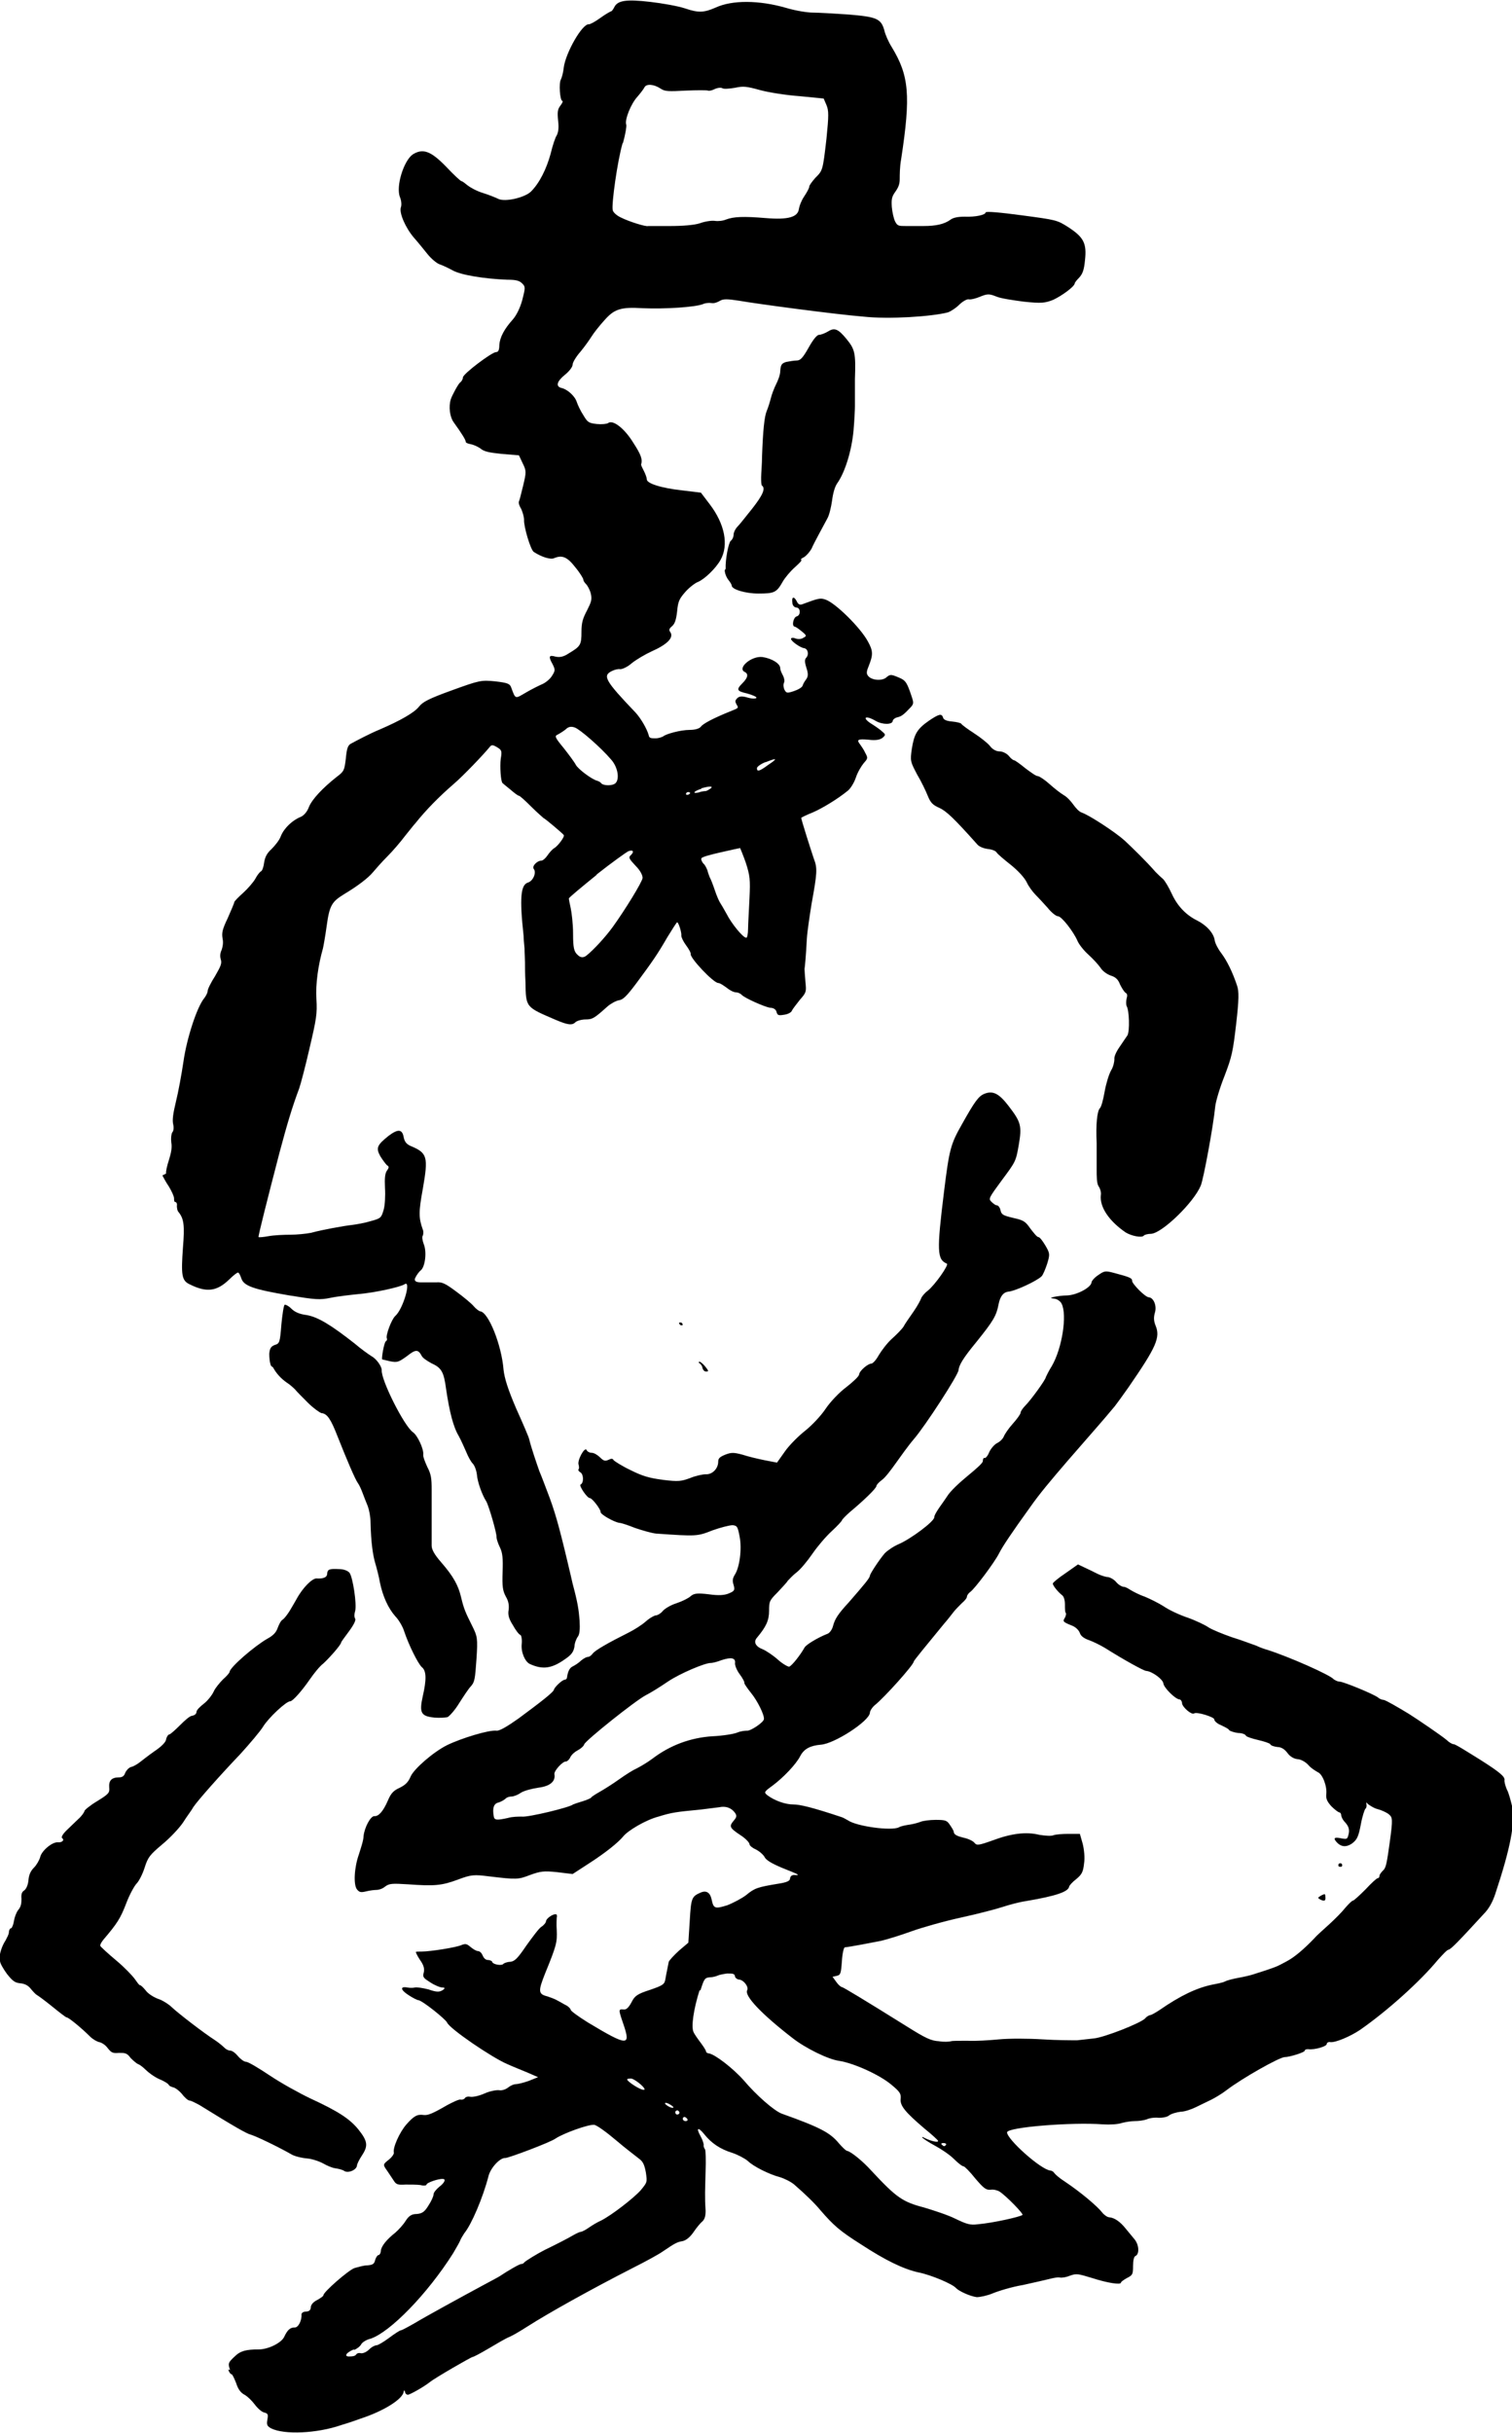 <?xml version="1.0" encoding="UTF-8"?>
<svg xmlns="http://www.w3.org/2000/svg" viewBox="0 0 32.4 52.1">
  <g>
    <path d="m0,41.99c0,.05.07.17.15.28.12.15.17.19.29.2.1.01.17.05.23.13.05.06.1.11.12.12s.16.11.32.24c.16.13.3.24.32.24.04,0,.32.23.5.41.06.06.15.11.2.12s.13.06.18.13c.08.1.11.11.24.1.13,0,.17,0,.25.11.06.06.13.12.16.13s.1.06.16.12.18.15.29.2c.1.04.2.1.21.13.01.02.06.04.1.05s.12.07.18.14c.05.07.13.14.16.14s.13.05.22.1c.76.47.99.6,1.09.63.11.03.59.26.87.42.06.04.22.08.34.09s.28.07.35.11.18.09.25.1.16.03.2.06c.08.05.26-.02.27-.12,0-.03.05-.13.11-.22.13-.2.12-.3-.08-.55-.18-.22-.41-.38-1.04-.67-.23-.11-.61-.32-.85-.48-.24-.16-.47-.3-.52-.3-.04,0-.12-.06-.17-.12s-.12-.12-.17-.12c-.04,0-.09-.03-.12-.06s-.11-.1-.2-.16c-.25-.16-.78-.57-.92-.7-.07-.07-.21-.16-.31-.19-.1-.04-.21-.11-.26-.18-.05-.06-.1-.11-.12-.11-.02,0-.06-.06-.11-.13s-.22-.25-.4-.4-.33-.29-.34-.31.02-.08.07-.14c.29-.34.36-.45.48-.76.07-.19.18-.39.23-.44.05-.05.13-.21.17-.34.07-.22.11-.27.37-.49.16-.13.36-.34.45-.47.08-.13.19-.27.22-.33.1-.15.59-.7,1.01-1.14.2-.22.43-.49.49-.59.11-.18.49-.54.58-.54.05,0,.24-.21.42-.47.09-.13.21-.28.29-.34.13-.12.38-.4.38-.45,0-.01.08-.12.17-.24.11-.15.15-.24.13-.27-.02-.03-.02-.1,0-.16.04-.14-.05-.73-.12-.82-.03-.04-.12-.08-.22-.08-.21-.01-.25,0-.26.1,0,.08-.09.11-.23.1-.09,0-.29.19-.43.45-.03.05-.09.16-.14.24s-.11.16-.15.19c-.04.02-.08.1-.11.18-.03.09-.09.16-.22.23-.28.16-.8.61-.81.71,0,.02-.06.09-.14.16-.07.07-.17.19-.2.26s-.13.2-.21.26c-.09.07-.16.14-.16.18s-.04.07-.09.08c-.05,0-.16.1-.26.2s-.2.19-.23.2c-.03,0-.06.06-.07.1,0,.06-.1.16-.25.26-.13.09-.28.21-.32.24s-.13.09-.19.1c-.05.02-.1.08-.12.13-.02.06-.06.09-.13.09-.16,0-.22.07-.21.21.01.12,0,.14-.26.3-.15.09-.27.19-.27.21s-.06.11-.13.17c-.07.07-.19.18-.26.25-.08.08-.11.14-.09.16.06.04,0,.1-.09.09-.12-.01-.35.18-.38.32-.02.07-.08.17-.13.22-.07.07-.11.15-.12.27-.01.11-.05.19-.09.22-.05.03-.07.08-.06.18,0,.1-.01.17-.07.24-.04.05-.08.16-.09.23s-.04.15-.06.16c-.03,0-.05.05-.05.09s-.04.11-.07.17c-.08.12-.14.3-.13.43Z"/>
    <path d="m3.48,25.17s.07.14.14.24c.06.1.11.21.11.25s0,.08.03.08c.02,0,.04.04.03.08,0,.05.01.11.04.14.11.14.13.28.09.76-.04.57-.03.7.14.78.36.18.58.16.85-.1.09-.09.17-.15.19-.15s.05.06.07.12c.05.17.27.24,1.03.37.56.09.65.1.89.05.14-.03.41-.06.6-.08.35-.03.89-.15.98-.21.15-.1-.03.53-.2.68-.08.07-.21.42-.18.48.01.02,0,.05-.02.06-.04.02-.1.38-.08.39,0,0,.09.02.17.04.15.03.18.02.36-.11.19-.15.24-.15.32,0,.02.04.11.1.2.15.22.1.27.18.32.56.07.47.15.8.27,1,.05.09.12.25.16.34.04.1.1.21.14.25s.08.15.09.24c.01.15.11.43.2.57.05.08.23.69.22.77,0,.03.03.13.07.21.06.12.07.24.06.53-.01.31,0,.4.07.53.06.1.07.19.06.28-.02.1,0,.19.09.33.06.11.13.2.16.21.02,0,.04.09.03.19-.02.18.07.38.17.43.28.13.48.1.77-.11.13-.09.17-.15.19-.26,0-.07.04-.17.07-.21.04-.05.05-.15.04-.35-.02-.24-.04-.38-.15-.79-.01-.05-.06-.26-.11-.47-.19-.8-.28-1.11-.44-1.52-.05-.13-.12-.32-.16-.41-.06-.17-.18-.52-.22-.69-.01-.05-.14-.35-.28-.66-.18-.42-.25-.65-.27-.83-.04-.52-.32-1.23-.5-1.25-.02,0-.09-.05-.14-.11-.05-.06-.22-.2-.37-.31-.24-.18-.31-.21-.43-.2-.09,0-.23,0-.33,0q-.17,0-.12-.1c.03-.06.08-.13.12-.16.09-.08.13-.39.06-.56-.03-.08-.04-.16-.02-.18.01-.02.02-.09,0-.13-.09-.25-.09-.38,0-.87.12-.69.1-.77-.26-.92-.09-.04-.13-.09-.15-.19-.03-.17-.12-.18-.32-.03-.25.2-.28.26-.18.44.05.08.11.16.14.19.05.03.05.05,0,.12-.04.06-.05.16-.04.37.01.16,0,.37-.03.47-.05.17-.06.18-.28.24-.13.04-.31.07-.39.08-.18.02-.63.1-.89.17-.1.02-.3.04-.44.04s-.35.01-.46.03-.21.03-.22.02c-.01-.02.19-.81.45-1.81.16-.6.27-.97.42-1.37.03-.08.13-.46.22-.85.15-.64.17-.75.15-1.07-.02-.32.04-.73.14-1.08.01-.04.05-.26.08-.48.06-.44.11-.52.37-.68.3-.18.52-.35.62-.47.05-.06.19-.22.31-.34.12-.12.29-.32.38-.44.09-.11.19-.24.22-.27.24-.3.52-.58.82-.84.2-.17.64-.63.77-.79.04-.05.06-.06.16,0,.1.06.11.08.08.25-.02.16,0,.49.04.52,0,0,.08.07.17.14.08.07.16.13.18.13s.14.11.27.24c.13.13.25.23.26.24.02,0,.4.32.43.36.03.03-.12.23-.2.28-.04.02-.11.1-.15.16-.04.06-.1.11-.13.11-.09,0-.21.12-.16.18.06.08-.02.26-.13.29-.15.05-.18.32-.09,1.14,0,.05.01.17.02.27,0,.1.01.23.01.3,0,.07,0,.25.01.42.01.55,0,.53.65.81.26.11.35.12.42.05.03-.03.13-.06.22-.06.15,0,.19-.03.47-.28.07-.06.18-.12.24-.13.09-.01.17-.09.38-.37.34-.46.44-.6.66-.98.11-.18.2-.32.21-.32.03,0,.1.22.09.29,0,.03.04.12.1.2.06.08.11.17.1.19-.01.09.48.61.59.62.04,0,.11.05.18.1.06.05.15.1.2.1.05,0,.1.03.12.05.06.07.49.26.61.28.08,0,.13.04.14.09.02.07.04.08.16.06.08-.01.16-.05.17-.09.02-.04.1-.14.17-.23.14-.16.14-.17.12-.38-.01-.12-.02-.25-.02-.28.01-.06.03-.28.05-.65.01-.16.06-.49.1-.74.12-.66.13-.77.05-.97-.05-.15-.28-.86-.27-.88,0,0,.11-.06.24-.11.21-.09.54-.29.76-.47.05-.04.13-.16.17-.28.04-.12.12-.25.17-.31.09-.1.09-.11.03-.22-.03-.07-.09-.15-.11-.18-.08-.1-.05-.12.18-.1.16.02.25,0,.3-.04.07-.06.07-.07,0-.13-.04-.04-.14-.11-.22-.16-.23-.14-.16-.21.08-.07.14.08.35.08.36,0,0-.03.05-.07.1-.08.09-.02.14-.06.29-.22.07-.08.06-.1-.02-.33-.08-.22-.11-.25-.26-.31-.14-.06-.17-.06-.24,0-.09.09-.33.07-.4-.03-.04-.05-.03-.1.02-.22.09-.23.09-.31-.02-.51-.16-.3-.7-.83-.91-.9-.11-.04-.15-.03-.5.1-.05.02-.09,0-.12-.07-.06-.11-.11-.09-.09.04,0,.05.04.1.09.1.09.01.09.17,0,.19-.07.02-.11.21-.04.22.02,0,.09.05.15.1.11.09.11.1.03.14-.04.03-.12.03-.17.01-.05-.02-.09-.01-.09.01,0,.05.2.19.28.2s.11.13.05.2c-.04.04-.04.09,0,.22.04.12.04.18,0,.24-.03.04-.07.1-.08.14s-.1.09-.19.12c-.15.05-.16.04-.2-.03-.02-.04-.03-.11-.01-.15.02-.04,0-.11-.02-.15s-.06-.11-.06-.16c0-.1-.18-.21-.38-.24-.24-.03-.55.24-.38.32.08.04.07.12-.05.24-.14.14-.12.17.1.22.11.03.2.07.2.09s-.07.03-.18,0c-.13-.04-.19-.03-.23.01-.05.05-.05.07-.02.13.05.08.05.08-.1.14-.4.16-.62.28-.66.34-.03.04-.12.07-.24.07-.2,0-.52.09-.57.14-.02.01-.09.04-.16.04-.1,0-.14,0-.15-.07-.04-.14-.17-.36-.28-.48-.66-.69-.71-.79-.51-.89.06-.03.14-.05.18-.04.05,0,.16-.05.25-.13.1-.08.29-.19.42-.25.34-.15.49-.3.4-.42-.03-.04-.02-.07.04-.12s.09-.14.11-.32c.02-.22.05-.27.18-.42.08-.09.21-.19.27-.21.14-.06.38-.29.48-.47.18-.32.09-.77-.23-1.19l-.19-.25-.41-.05c-.45-.05-.76-.15-.75-.24,0-.03-.03-.11-.06-.17s-.07-.13-.06-.15c.03-.1,0-.2-.17-.46-.19-.31-.44-.5-.54-.42-.03.02-.14.03-.24.02-.18-.02-.2-.04-.29-.19-.06-.09-.12-.22-.14-.28-.04-.13-.2-.27-.32-.3-.14-.03-.11-.14.06-.28.09-.07.17-.17.17-.22s.08-.18.17-.28c.09-.11.19-.25.24-.33s.17-.23.27-.34c.21-.24.35-.29.82-.26.47.02,1.13-.02,1.3-.09.04-.02.12-.03.18-.02s.13-.02.18-.05c.07-.04.15-.04.41,0,.33.06,2.04.29,2.66.34.55.06,1.46,0,1.81-.09.06-.02.17-.09.24-.16s.17-.13.21-.12.16-.02.25-.06c.15-.06.19-.06.34,0,.09.04.36.08.59.11.38.04.45.03.63-.04.19-.09.45-.28.46-.35,0-.02.05-.08.1-.13.07-.08.1-.16.12-.37.04-.36-.03-.49-.35-.7-.25-.16-.26-.16-1.01-.26-.45-.06-.77-.09-.77-.06,0,.05-.21.1-.45.09-.14,0-.25.02-.31.07-.13.09-.3.13-.57.13-.12,0-.29,0-.38,0-.15,0-.18,0-.23-.1-.03-.06-.06-.2-.07-.31-.01-.17,0-.22.08-.33.07-.1.09-.17.09-.27,0-.07,0-.26.03-.42.21-1.37.17-1.79-.2-2.4-.07-.11-.14-.27-.16-.36-.07-.25-.16-.29-.78-.34-.3-.02-.63-.04-.75-.04-.12,0-.37-.04-.57-.1-.59-.17-1.16-.17-1.51-.01-.25.11-.37.12-.66.02-.15-.05-.49-.11-.75-.14-.52-.06-.7-.03-.77.12-.02.04-.05.08-.06.08s-.12.06-.23.14c-.11.08-.22.14-.25.14-.14-.02-.5.61-.54.93-.01.1-.04.21-.06.25-.05.08-.02.46.03.46.02,0,0,.05-.04.1-.06.08-.07.13-.05.33.02.16,0,.25-.03.31-.03.04-.09.22-.13.39-.09.33-.24.63-.42.81-.13.13-.55.23-.7.16-.06-.03-.21-.09-.34-.13-.13-.04-.27-.12-.32-.16s-.11-.09-.13-.09c-.02,0-.17-.14-.33-.31-.33-.34-.5-.4-.72-.26-.19.14-.36.68-.27.91.03.07.04.17.02.22-.04.12.1.44.28.65.08.09.21.25.29.35s.2.2.26.22c.06.02.19.08.28.13.18.1.67.18,1.17.2.19,0,.26.02.32.08.07.07.07.09,0,.36-.05.18-.13.33-.2.41-.18.2-.28.38-.29.55,0,.12-.03.15-.07.15-.09,0-.7.46-.71.54,0,.04-.03.09-.06.11-.04.03-.17.27-.2.36-.05.16-.02.38.06.49.18.25.26.38.26.42,0,.02.04.04.1.05s.15.05.21.09c.08.07.18.09.46.12l.37.03.08.17c.08.16.08.19.01.48-.04.17-.08.32-.09.34-.01.02,0,.08.05.16.03.07.06.17.06.23-.01.14.14.65.21.69.17.11.36.17.44.13.17-.07.28-.02.45.2.1.12.17.24.17.26,0,.03.03.07.06.1s.08.12.1.2c.03.13.01.18-.08.36-.09.17-.12.26-.12.46,0,.28-.02.31-.27.46-.12.08-.2.09-.29.07-.14-.04-.15,0-.06.16.06.12.06.14-.01.25-.04.07-.14.15-.21.18s-.23.11-.35.18c-.24.14-.22.15-.32-.12-.03-.07-.08-.09-.34-.12-.3-.03-.34-.02-.92.19-.5.18-.63.25-.71.35-.1.13-.4.3-.84.49-.22.09-.5.24-.63.31-.06.04-.08.11-.1.32-.03.25-.04.27-.2.39-.29.23-.52.47-.59.64-.04.11-.11.18-.17.21-.18.07-.36.24-.43.41-.03.09-.13.21-.2.28-.1.09-.14.17-.16.29-.01.09-.04.18-.07.19-.02.01-.08.08-.12.16-.04.07-.16.21-.26.3-.1.09-.19.18-.19.2,0,.02-.07.18-.14.34-.12.25-.13.32-.11.44.02.09,0,.18-.02.24-.03.06-.04.13-.02.2.03.09,0,.15-.12.36-.09.14-.16.28-.16.32s-.04.11-.07.15c-.16.19-.38.87-.45,1.37-.04.27-.11.65-.16.85-.06.25-.08.39-.06.48.02.08.01.15-.02.18-.02.04-.03.12-.02.21.02.11,0,.22-.05.38-.04.12-.07.25-.06.29Zm8.64-9.55c.06-.06.12-.07.2-.04.11.04.55.42.78.69.14.16.18.41.09.5-.06.06-.26.06-.31,0-.01-.02-.05-.04-.08-.05-.12-.03-.41-.25-.46-.34-.03-.06-.15-.22-.26-.36-.19-.23-.2-.26-.13-.29.04-.02.12-.07.17-.11Zm1.23-12.56c.05-.18.08-.35.07-.39-.04-.1.1-.45.24-.6.06-.07.13-.16.15-.2.04-.08.2-.07.35.03.09.06.17.06.54.04.24-.01.45-.01.47,0,.02.01.08,0,.14-.03s.14-.04.17-.02c.03.02.15.01.27-.01.18-.04.25-.03.54.05.18.05.57.11.85.13l.51.05.06.14c.05.12.05.22,0,.72-.08.69-.08.68-.24.84-.07.08-.13.16-.13.19,0,.03-.05.12-.11.21s-.1.2-.11.26c-.02.18-.23.24-.71.2-.48-.04-.69-.03-.85.03-.07.03-.17.04-.24.03s-.21.01-.32.05c-.12.04-.37.06-.64.06-.24,0-.46,0-.47,0-.04.02-.4-.09-.58-.18-.09-.04-.17-.11-.18-.16-.03-.12.1-1.05.21-1.43Zm-.57,15.67c.33-.26.64-.48.68-.5.1-.04.14,0,.06.08-.06.05-.04.08.1.23.1.1.15.2.15.26-.01.09-.38.69-.64,1.05-.16.22-.41.49-.56.61q-.1.08-.19-.01c-.08-.07-.1-.15-.1-.46,0-.2-.03-.45-.05-.54-.02-.09-.04-.19-.04-.21,0-.02.28-.25.6-.51Zm1.97-1.77s.04.01.04.02c0,.01-.02.03-.05.04-.03,0-.04,0-.04-.02,0-.02.02-.04.05-.04Zm.28-.08c.18-.05.27-.05.19.01-.03.02-.08.05-.1.05-.03,0-.1.01-.15.03-.15.03-.1-.03.06-.08Zm.42,1.37c.22-.05.4-.09.41-.09,0,0,.06.14.12.31.09.28.1.36.08.77-.01.25-.03.54-.03.65,0,.11-.02.2-.04.19-.07,0-.32-.31-.42-.51-.06-.11-.12-.21-.14-.24-.02-.03-.07-.14-.11-.26-.04-.12-.09-.25-.11-.28-.01-.03-.04-.1-.05-.15-.02-.05-.05-.12-.09-.15-.03-.04-.05-.08-.04-.11s.2-.08.42-.13Zm.96-1.93c.25-.1.26-.08.05.06-.19.14-.24.15-.24.07,0-.03.08-.09.18-.13Z"/>
    <path d="m5.85,29.28c.07.13.17.24.3.33.05.03.13.1.17.14.04.05.17.18.28.29s.25.21.29.22c.12.01.2.13.34.49.19.48.38.93.44,1.01.03.04.07.13.1.21.03.08.08.21.11.28.03.08.06.23.06.35.01.43.05.7.1.87.03.1.08.29.1.41.06.3.18.56.33.73.07.07.16.22.19.32.1.3.3.7.38.77.1.08.1.27.02.62-.08.36-.04.43.25.46.11.01.24,0,.28-.01.04-.02.16-.15.25-.3.09-.14.2-.31.25-.36.08-.09.09-.15.12-.58.03-.45.02-.49-.09-.71-.15-.3-.18-.37-.24-.62-.06-.25-.16-.44-.43-.75-.14-.16-.2-.27-.2-.35,0-.33,0-.94,0-1.2,0-.23-.01-.33-.09-.48-.05-.11-.1-.23-.09-.28.01-.11-.12-.4-.22-.47-.19-.13-.69-1.13-.67-1.33,0-.08-.11-.24-.22-.3-.05-.03-.22-.15-.36-.27-.51-.4-.79-.57-1.03-.61-.15-.02-.25-.06-.33-.14-.06-.06-.13-.09-.14-.08-.02.01-.05.21-.07.42-.03.39-.04.41-.14.44-.08.03-.11.07-.12.19,0,.08.01.2.04.26Z"/>
    <path d="m4.89,50.74c.02.06.05.1.07.1s.06.09.1.19c.04.13.1.21.18.25.07.04.16.13.22.21.06.08.15.16.2.17.08.02.09.04.07.15-.02.11-.01.14.08.19.28.14.98.11,1.5-.07.07-.02.26-.08.42-.14.49-.16.89-.41.92-.57,0-.04.02-.04.03,0,0,.03.03.06.06.06.04,0,.33-.16.47-.27.11-.09.89-.54.92-.54.02,0,.17-.08.34-.18s.37-.22.45-.25c.07-.03.24-.13.38-.22.47-.3,1.37-.8,2.25-1.25.28-.14.57-.3.64-.35.28-.19.32-.21.44-.23.08-.02.16-.09.23-.19.06-.09.15-.2.19-.23.05-.05.07-.11.07-.23-.02-.3-.01-.45,0-.86.01-.22,0-.43-.01-.45-.02-.03-.04-.07-.03-.1,0-.03-.03-.12-.07-.19-.1-.18-.05-.2.08-.04.15.19.34.32.6.4.12.04.27.12.33.17.12.12.46.29.69.35.1.03.24.1.31.16.23.2.43.39.57.56.27.31.4.43.86.72.52.34.91.53,1.23.6.26.05.74.25.81.34.06.06.29.17.44.19.07,0,.22-.03.34-.08s.41-.14.65-.18c.23-.05.49-.11.57-.13s.17-.04.22-.03.15-.01.22-.04c.14-.05.17-.04.47.05.34.11.62.15.62.1,0-.02.06-.06.13-.1.12-.06.13-.08.13-.26,0-.12.02-.2.05-.21.09-.04.08-.24-.02-.36-.05-.06-.14-.17-.19-.23-.12-.15-.24-.23-.35-.24-.04,0-.11-.05-.15-.1-.1-.13-.45-.43-.81-.67-.11-.07-.2-.15-.22-.18-.01-.02-.05-.05-.08-.05-.21-.02-.94-.68-.93-.82.01-.11,1.39-.22,2.05-.17.15.01.33,0,.41-.03.08-.02.2-.04.28-.04.07,0,.18-.01.26-.04.07-.03.18-.04.25-.03.07,0,.17-.01.22-.05.05-.04.17-.07.25-.08.08,0,.23-.05.33-.1.1-.05.25-.12.33-.16s.23-.13.32-.2c.34-.26,1.14-.71,1.25-.71.1,0,.43-.1.43-.14,0-.02.03-.03.07-.03.14.02.4-.06.4-.11,0-.03.04-.05.08-.04.11.01.42-.12.63-.26.59-.41,1.29-1.04,1.67-1.5.1-.11.2-.22.23-.22.05-.01.19-.15.75-.76.11-.11.19-.25.25-.43.32-.96.44-1.55.36-1.89-.03-.12-.07-.28-.11-.35-.03-.07-.06-.17-.05-.21,0-.07-.1-.16-.51-.42-.29-.18-.54-.34-.58-.34-.03,0-.1-.04-.15-.09-.12-.1-.59-.42-.81-.56-.1-.06-.25-.15-.34-.2-.09-.05-.18-.1-.21-.1-.02,0-.08-.02-.11-.05-.11-.08-.72-.33-.82-.34-.05,0-.1-.03-.13-.05-.07-.09-.95-.48-1.42-.63-.04-.01-.16-.05-.24-.09-.09-.03-.32-.12-.52-.18-.2-.07-.42-.16-.5-.21-.07-.05-.28-.15-.45-.21-.18-.06-.41-.17-.51-.24-.11-.07-.29-.16-.41-.21-.12-.04-.25-.11-.3-.14s-.11-.07-.15-.07-.12-.05-.16-.1c-.04-.05-.12-.1-.18-.11-.05,0-.13-.03-.18-.05s-.16-.08-.27-.13l-.19-.09-.27.19c-.15.1-.27.2-.27.22,0,.04.1.17.2.25.04.03.06.11.06.2,0,.08,0,.17.02.18.01.02,0,.06-.02.1-.05.08-.05.09.15.17.08.03.15.1.17.16.02.06.08.11.19.15.09.03.25.11.35.17.38.24.83.49.88.49.13.01.36.18.37.27.01.09.25.33.34.34.03,0,.06.04.06.09.02.09.21.25.26.21.05-.04.44.08.43.13,0,.03.06.09.14.12.08.04.17.08.18.11.02.02.11.05.19.06.09,0,.16.03.17.06.01.02.13.06.26.09.13.03.25.07.26.09.01.03.08.05.15.06.09,0,.16.05.22.13.05.07.13.12.21.13.07,0,.18.06.24.13s.15.12.2.15c.1.04.2.3.18.47-.01.1.02.16.11.26.07.07.15.13.17.13.02,0,.04.03.04.06,0,.03.03.1.09.16.07.08.09.15.07.24-.03.12-.03.12-.19.09q-.16-.03-.09.06c.1.13.22.15.36.05.1-.08.13-.14.18-.4.03-.17.08-.32.1-.34.02-.01.03-.06.02-.1q-.01-.06.03,0s.12.09.21.11c.08.02.19.07.24.11.08.07.09.09.02.6-.06.43-.08.55-.14.6-.04.04-.08.09-.08.12,0,.03-.02.05-.04.05-.02,0-.14.11-.26.24-.13.13-.25.24-.27.24-.02,0-.09.07-.16.15-.07.09-.22.24-.34.35-.12.11-.27.24-.32.3-.23.24-.43.41-.6.5-.22.12-.24.12-.44.19-.09.03-.22.07-.28.09-.06.02-.19.05-.3.07s-.24.05-.3.08-.18.05-.28.07c-.33.07-.67.23-1.12.54-.09.06-.18.11-.2.11s-.08.03-.11.07c-.09.1-.88.41-1.1.43-.09.01-.26.03-.36.04-.1,0-.44,0-.74-.02-.33-.02-.71-.02-.93,0-.21.02-.51.04-.68.03-.17,0-.33,0-.35.01-.03.01-.15.02-.26,0-.17-.01-.28-.06-.71-.33-.93-.58-1.33-.82-1.37-.83-.02,0-.08-.05-.12-.11l-.08-.11.09-.02c.08-.02.09-.04.11-.31.01-.17.04-.29.06-.3.11-.01.58-.1.78-.14.13-.03.42-.12.64-.2.22-.08.71-.22,1.08-.3.37-.08.78-.19.9-.23.12-.04.34-.1.48-.12.65-.11.91-.2.93-.31,0-.02.07-.1.15-.16.12-.1.15-.15.17-.34.02-.12,0-.3-.03-.42l-.06-.21h-.24c-.13,0-.28.01-.33.03-.05.02-.17.01-.3-.01-.28-.07-.6-.03-1,.12-.31.11-.34.11-.39.05-.03-.04-.14-.09-.24-.11-.12-.03-.19-.06-.2-.11,0-.04-.05-.11-.09-.17-.06-.09-.1-.1-.3-.1-.13,0-.27.02-.32.04s-.16.05-.23.06-.19.03-.24.06c-.16.08-.9-.02-1.09-.15-.04-.02-.1-.06-.14-.07-.63-.21-.89-.27-1.03-.27-.17,0-.4-.08-.56-.2-.07-.06-.07-.07.11-.2.23-.17.51-.46.6-.64.08-.15.21-.22.44-.24.29-.02,1.03-.5,1.05-.68,0-.05.06-.13.11-.17.2-.16.83-.86.83-.93,0-.02.28-.36.65-.81.08-.09.17-.21.21-.26.04-.05.12-.13.17-.18.06-.05.11-.11.11-.14s.04-.08.07-.1c.09-.06.52-.63.62-.83.07-.14.27-.44.66-.98.21-.3.44-.57.8-.99.66-.76.72-.82,1.02-1.18.04-.05.17-.23.29-.4.6-.87.69-1.07.58-1.33-.04-.1-.04-.18-.01-.28.04-.14-.03-.31-.13-.32-.08,0-.36-.29-.36-.35,0-.06-.04-.08-.38-.17-.19-.05-.21-.05-.34.04-.08.05-.15.13-.15.16-.01.11-.31.27-.52.28-.1,0-.23.02-.28.03-.09.02-.09.03.01.04.06.01.13.06.15.11.12.24.01.95-.21,1.33-.07.11-.12.22-.13.24,0,.05-.32.49-.44.61-.05.05-.1.12-.1.15s-.08.14-.17.24c-.09.1-.17.22-.19.27s-.08.11-.14.14c-.06.03-.13.11-.17.19-.03.08-.08.14-.1.13s-.04.02-.04.07c0,.04-.15.17-.32.31s-.38.33-.45.45c-.08.12-.17.24-.2.29-.03.05-.07.11-.07.15,0,.09-.5.46-.75.57-.12.05-.25.14-.31.2-.12.14-.31.43-.32.48,0,.05-.12.19-.45.57-.24.26-.3.36-.34.51-.02.08-.08.16-.13.17-.2.08-.45.23-.48.29-.09.16-.27.39-.33.41-.03,0-.14-.06-.24-.15-.1-.09-.25-.19-.32-.22-.16-.06-.21-.16-.13-.25.2-.24.26-.37.26-.58,0-.2.01-.22.18-.39.09-.1.2-.21.22-.25.03-.03.11-.12.19-.18.08-.06.23-.24.34-.4s.29-.37.41-.48c.12-.11.21-.21.22-.23,0-.02.08-.1.17-.18.3-.25.57-.51.57-.56,0-.02.05-.08.12-.13s.19-.21.29-.35.27-.38.39-.52c.25-.29.95-1.37.96-1.48s.1-.26.38-.6c.37-.46.43-.56.48-.82q.05-.24.2-.26c.15-.01.62-.23.72-.33.03-.03.08-.15.12-.27.06-.2.06-.22-.04-.39-.06-.1-.12-.18-.15-.18s-.1-.09-.17-.18c-.11-.16-.15-.18-.37-.23-.21-.05-.25-.07-.27-.16-.01-.06-.05-.11-.08-.11s-.08-.04-.12-.08c-.06-.06-.05-.08.23-.46.29-.39.3-.4.36-.75.07-.41.05-.49-.22-.84-.2-.26-.33-.33-.51-.26-.13.05-.21.16-.49.66-.24.42-.27.54-.38,1.43-.16,1.29-.15,1.46.06,1.55.05.02-.25.45-.41.58-.07.05-.13.13-.14.16s-.07.15-.16.28c-.09.13-.19.27-.22.33-.04.06-.15.17-.25.26-.1.09-.22.25-.28.35-.06.11-.13.18-.16.18-.07,0-.25.15-.26.23,0,.04-.13.16-.27.27-.15.11-.35.32-.45.47s-.3.36-.44.47c-.14.11-.34.31-.43.44l-.17.24-.26-.05c-.15-.03-.36-.08-.48-.12-.19-.05-.24-.05-.37,0-.12.05-.15.08-.15.15,0,.15-.13.28-.27.27-.06,0-.21.03-.33.08-.19.07-.25.08-.58.04-.3-.04-.44-.08-.7-.21-.19-.09-.34-.19-.36-.21-.02-.04-.05-.04-.11-.01-.07.03-.1.03-.18-.05-.05-.05-.13-.1-.18-.1-.05,0-.1-.03-.11-.06-.04-.08-.21.23-.17.32.01.04.01.08,0,.09-.02.01,0,.05.04.07.07.05.07.23,0,.26-.04.02.14.29.2.29.05,0,.24.25.23.3,0,.05.28.21.4.23.04,0,.19.05.34.11.15.05.35.11.45.12.87.06.88.06,1.21-.07.17-.06.36-.11.43-.11.1.01.11.04.15.25.05.26,0,.66-.11.82-.04.07-.05.12-.02.21.03.11.02.13-.1.18-.09.04-.22.05-.43.02-.25-.03-.32-.02-.39.04-.04.04-.18.11-.3.15-.13.04-.26.12-.3.17-.04.05-.11.09-.14.09s-.13.05-.22.13-.25.18-.37.24c-.44.22-.72.38-.77.45-.03.04-.07.07-.1.07-.03,0-.09.03-.15.08-.05.05-.13.1-.17.12-.07.03-.11.1-.13.24,0,.03-.03.05-.05.05-.05,0-.21.15-.23.21,0,.05-.3.28-.76.62-.24.17-.41.27-.47.26-.16-.02-.75.16-1.06.31-.3.15-.71.51-.78.67-.05.12-.11.18-.23.24-.13.06-.19.11-.26.28-.1.23-.2.34-.29.33-.08,0-.21.24-.23.43,0,.09-.06.26-.1.39-.1.28-.12.65-.04.75.05.06.08.07.2.04.08-.02.18-.03.22-.03s.12-.02.18-.07c.09-.07.16-.07.49-.05.56.04.72.03,1.07-.1.29-.11.35-.11.67-.07.59.07.62.07.88-.03.22-.08.29-.09.58-.06l.33.04.37-.24c.34-.22.6-.43.71-.56.1-.13.49-.36.76-.43.29-.09.38-.1.9-.15.15-.02.33-.04.4-.05.14-.03.26.01.34.12.04.06.04.09-.03.17-.1.12-.09.15.15.31.11.07.19.16.19.19s.06.08.13.11c.08.04.16.11.19.16.03.07.15.14.36.23.17.07.33.13.35.15.02.01,0,.02-.06.01-.06,0-.09.02-.1.07,0,.06-.07.09-.27.12-.42.07-.49.09-.67.24-.09.07-.28.17-.41.22-.26.08-.29.07-.33-.12-.03-.15-.11-.2-.22-.16-.21.09-.22.11-.25.61l-.03.47-.2.17c-.11.1-.21.21-.22.24-.03.16-.05.24-.07.36-.02.12-.04.14-.33.24-.28.09-.33.13-.4.27-.06.11-.11.16-.17.15-.11-.01-.11,0,0,.32.16.47.09.47-.76-.04-.21-.13-.37-.25-.37-.27s-.05-.08-.12-.11c-.07-.04-.16-.09-.2-.11s-.12-.05-.18-.07c-.2-.05-.2-.11-.05-.49.25-.61.26-.67.25-.93-.01-.13,0-.25,0-.27.01-.02,0-.04,0-.06-.05-.04-.22.07-.23.14,0,.03-.05.09-.1.12-.05.03-.19.22-.32.4-.19.28-.25.34-.35.35-.06,0-.13.03-.14.04-.03.05-.21.02-.24-.03,0-.03-.06-.05-.1-.05-.05,0-.09-.05-.11-.1s-.06-.09-.1-.09c-.03,0-.1-.04-.16-.09-.08-.07-.11-.07-.19-.04-.1.05-.67.14-.85.14-.07,0-.13,0-.13.01s.03.08.09.17c.08.11.1.19.08.27-.03.1,0,.12.14.21.09.06.21.11.26.11q.09,0,0,.06c-.07.04-.13.04-.3-.02-.12-.03-.25-.05-.29-.04s-.11.01-.16,0c-.16-.03-.15.05.02.16.09.06.19.11.21.11.08,0,.59.41.62.48.05.13.96.75,1.29.89.11.05.31.13.43.18l.23.1-.2.08c-.11.04-.24.07-.28.07s-.11.03-.16.07-.13.07-.19.06-.21.02-.32.07-.25.08-.3.07-.1,0-.12.03c-.01.02-.06.04-.09.03s-.16.05-.29.12c-.31.18-.41.22-.5.21-.14-.02-.21.02-.37.2-.15.17-.3.51-.27.61,0,.03-.04.09-.1.14-.14.11-.14.11-.04.25.04.06.1.15.14.21.05.08.09.09.25.08.1,0,.25,0,.32.01.07.02.13.01.13-.01,0-.04.26-.13.35-.12.07,0,.04.08-.08.17-.06.05-.12.12-.12.16,0,.04-.05.15-.11.24-.08.13-.13.17-.25.18-.11,0-.17.04-.24.15-.05.08-.15.19-.22.25-.19.15-.3.29-.31.39,0,.05-.03.09-.05.09s-.05.04-.07.1c-.02.09-.05.11-.17.12-.08,0-.21.04-.28.06-.13.05-.66.51-.66.58,0,.02-.06.06-.13.1-.08.04-.13.09-.14.15,0,.07-.04.1-.11.1-.05,0-.09.03-.09.06.01.13-.07.29-.15.28-.09,0-.15.05-.22.2-.06.13-.34.27-.55.27-.26,0-.39.03-.51.15-.14.13-.15.15-.1.29Zm2.7-.42c.07-.03.13-.08.15-.12.02-.04.11-.1.2-.12.42-.14,1.22-.96,1.77-1.83.07-.12.14-.24.15-.27s.05-.1.09-.16c.15-.18.4-.76.52-1.23.05-.18.25-.39.36-.38.07,0,.98-.34,1.08-.42.17-.11.69-.3.82-.29.05,0,.27.16.47.33.21.18.44.35.5.4.08.06.11.13.14.29.03.21.03.21-.11.38-.15.17-.63.54-.85.65-.07.03-.19.1-.26.15s-.15.09-.17.09c-.02,0-.09.03-.16.07-.1.06-.35.19-.62.32-.14.07-.42.24-.44.27-.01.02-.04.03-.06.03-.04,0-.28.14-.46.26-.03.02-.18.1-.33.18-.52.28-1.25.68-1.5.83-.14.08-.27.15-.29.15s-.13.07-.25.16c-.12.09-.24.16-.27.16-.03,0-.1.03-.16.09s-.14.09-.18.08-.08,0-.1.03-.07.04-.13.04c-.14.01-.09-.08.08-.15Zm3.09-11.72c.06-.02.13-.06.16-.09.03-.03.09-.04.12-.04.04,0,.13-.03.2-.08.08-.05.25-.09.38-.11.24-.03.37-.13.34-.29-.01-.07.18-.28.25-.27.02,0,.07-.04.09-.09.03-.06.1-.12.16-.15s.13-.09.14-.13c.04-.09,1.09-.93,1.32-1.05.1-.05.31-.18.47-.29.25-.17.81-.41.93-.4.02,0,.12-.02.22-.06.21-.07.31-.05.29.07,0,.05.04.15.1.23.06.08.11.17.1.19,0,.02.07.12.15.22.13.16.28.46.27.55,0,.07-.29.26-.36.25-.05,0-.14.01-.21.04-.07.03-.31.07-.54.08-.46.03-.9.19-1.28.48-.12.09-.28.18-.34.21-.07.03-.23.13-.37.23s-.33.22-.42.27-.18.11-.18.12-.08.05-.18.08c-.1.03-.19.06-.21.07-.06.06-.97.28-1.1.26-.07,0-.2,0-.3.03-.23.05-.29.05-.3-.04-.03-.17,0-.26.09-.29Zm2.85,5.91c.1.02.36.25.26.24-.08,0-.35-.18-.35-.22,0-.02.04-.02.09-.02Zm.82.55c.05.03.09.06.08.07-.03.03-.18-.06-.18-.09,0-.02.05-.01.1.02Zm.17.13s.04.02.04.05c0,.02-.02.04-.05.04-.02,0-.04-.02-.04-.05,0-.02.02-.04.05-.04Zm.15.14s.05.02.06.05c.01.02,0,.04-.04.04-.04,0-.06-.03-.06-.05,0-.02.02-.04.04-.04Zm.34-2.71c.08-.25.09-.27.21-.28.07,0,.15-.03.17-.04.02-.01.11-.03.19-.04.12,0,.16,0,.17.06,0,.03.05.07.09.07.1.01.21.16.17.23-.06.12.31.51.97,1.02.28.22.77.46,1,.49.32.05.87.3,1.12.51.18.15.21.19.2.3-.02.15.1.29.51.64.15.12.28.24.29.26.02.05-.15.01-.29-.06-.05-.03-.06-.02-.04,0,.02.02.14.1.27.17s.31.19.4.28.18.16.21.16c.02,0,.14.12.25.26.18.21.23.25.33.24.06-.01.14.01.19.04.15.1.52.48.49.5-.05.04-.62.17-.96.2-.16.02-.23,0-.48-.12-.16-.08-.47-.18-.67-.24-.46-.12-.59-.21-1.13-.79-.19-.21-.43-.4-.51-.42-.03,0-.11-.08-.18-.16-.19-.23-.39-.34-1.23-.64-.16-.06-.54-.39-.81-.71-.23-.26-.62-.56-.75-.58-.03,0-.06-.02-.06-.04,0-.02-.05-.1-.11-.18s-.14-.19-.16-.24c-.05-.11,0-.48.13-.89Zm5.27,3.29s-.03.08-.08.03c-.04-.03-.04-.04,0-.05.03,0,.06,0,.07.02Z"/>
    <path d="m15.53,12.21c0,.07.04.16.08.21.04.05.07.1.07.12,0,.08.29.17.57.17.34,0,.39-.02.52-.25.05-.09.17-.23.26-.31.1-.09.16-.15.14-.16s0-.03.06-.06c.05-.03.12-.11.16-.18.06-.14.23-.44.34-.65.04-.07.08-.24.1-.38.02-.16.06-.3.11-.37.17-.24.31-.7.35-1.13.02-.23.03-.46.03-.52,0-.05,0-.32,0-.58.02-.56,0-.64-.18-.86s-.26-.25-.4-.16c-.07.04-.15.07-.19.07-.04,0-.12.09-.22.27-.13.23-.18.28-.26.28-.06,0-.16.02-.22.03-.1.03-.12.06-.13.19,0,.09-.05.21-.09.29s-.09.21-.11.29c-.02.08-.06.21-.09.28-.05.12-.08.41-.1.96,0,.17-.02.38-.02.46s0,.17.02.18c.08.06.01.21-.21.49-.13.16-.26.33-.31.38s-.09.13-.09.18-.03.11-.06.13c-.05.04-.12.41-.11.6Z"/>
    <path d="m14.59,28.38s.04,0,.04-.01c0-.02-.02-.05-.04-.05-.02,0-.04,0-.04.01,0,.01.01.03.04.05Z"/>
    <path d="m14.99,29.19s.05.04.06.09.04.09.08.09c.06,0,.06-.01-.02-.11-.05-.06-.11-.11-.13-.1-.01.02-.01.03.01.03Z"/>
    <path d="m19.65,16.58c.09.15.19.36.23.46.06.15.11.2.25.26.15.07.31.22.81.78.04.05.14.09.23.1s.17.04.19.08c.02.03.16.15.3.26.15.12.29.27.34.37.04.09.13.21.19.27s.18.19.26.28c.08.1.18.18.22.18.08,0,.34.34.42.53.03.07.13.2.23.29.1.09.21.21.26.28.05.08.14.14.22.17.1.03.16.08.2.19.04.08.09.16.12.18.04.02.04.06.02.13-.01.05-.01.12,0,.15.06.09.07.54.02.63-.03.04-.1.15-.17.25-.07.1-.12.21-.11.26,0,.05-.02.16-.07.24-.05.09-.11.29-.14.46-.03.17-.07.32-.1.35-.06.06-.09.35-.07.75,0,.17,0,.42,0,.56,0,.15,0,.3.04.36.04.06.06.14.05.19-.03.26.18.56.53.8.13.08.35.12.39.07.01-.02.09-.04.16-.04.24-.02.91-.67,1.06-1.03.06-.14.27-1.28.31-1.69.01-.11.1-.41.2-.66.16-.42.18-.52.25-1.12.06-.52.06-.69.02-.81-.1-.3-.22-.54-.34-.7-.07-.09-.13-.21-.14-.27-.02-.16-.18-.33-.38-.43-.24-.12-.42-.31-.54-.57-.06-.13-.14-.27-.19-.32-.05-.04-.12-.11-.16-.15-.2-.23-.5-.52-.66-.67-.2-.18-.75-.54-.92-.6-.06-.02-.13-.1-.18-.17s-.13-.16-.2-.2c-.07-.04-.21-.15-.31-.24-.1-.09-.22-.17-.25-.17-.04,0-.15-.08-.27-.17-.11-.09-.22-.17-.24-.17s-.07-.04-.11-.09-.13-.1-.2-.1c-.08,0-.16-.05-.21-.12-.05-.06-.2-.18-.34-.27s-.26-.18-.27-.2c-.01-.02-.1-.04-.2-.05-.12-.01-.18-.04-.19-.08-.03-.1-.09-.08-.3.06-.26.18-.32.29-.37.6-.04.27-.03.28.11.55Z"/>
    <path d="m28.3,40.68c.09.04.11.02.1-.07,0-.06-.01-.06-.09-.02-.08.05-.08.05-.01.09Z"/>
    <path d="m28.69,39.97s.05.01.06,0c.02-.02.01-.05,0-.06-.02-.02-.05-.01-.06,0-.02.02-.01.05,0,.06Z"/>
  </g>
</svg>